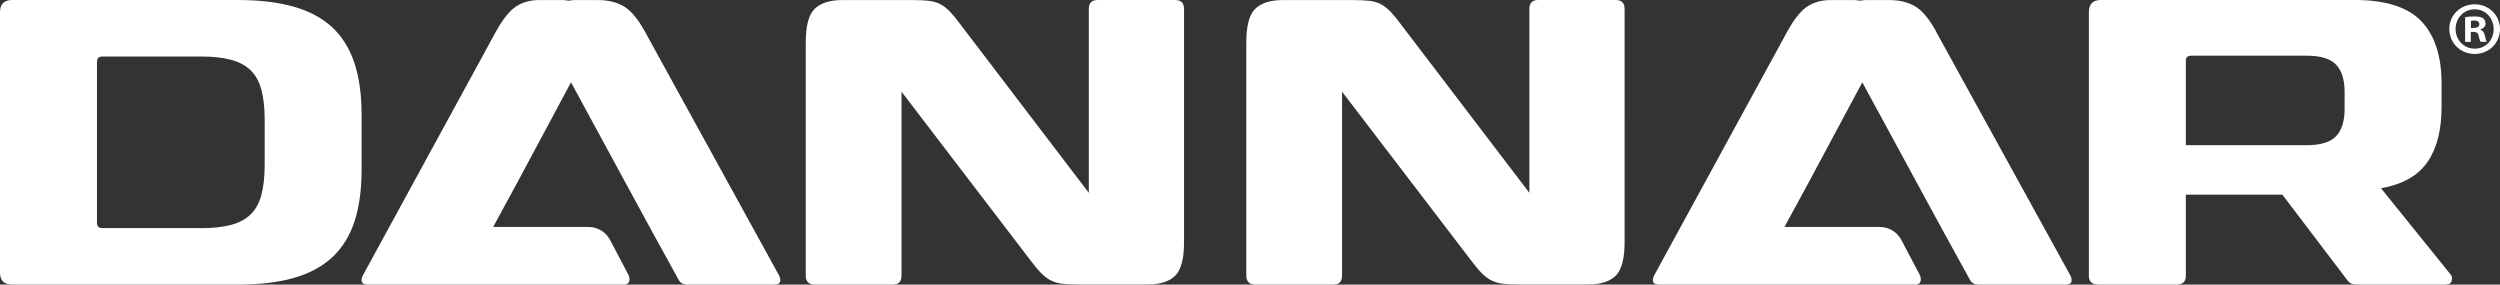 <?xml version="1.0" encoding="UTF-8"?>
<svg xmlns="http://www.w3.org/2000/svg" id="a" width="430.03" height="48.95" viewBox="0 0 430.03 48.95">
  <rect x="0" y="0" width="430.03" height="48.95" fill="#333333" stroke="none"/>
  <path d="M57.17,4.72c-1.73-1.61-3.94-2.8-6.64-3.57-2.7-.77-5.94-1.15-9.72-1.15H2.1C.7,0,0,.7,0,2.1v44.76c0,1.4.7,2.1,2.1,2.1h38.71c3.78,0,7.02-.38,9.72-1.15,2.7-.77,4.92-1.96,6.64-3.57,1.72-1.61,2.99-3.66,3.81-6.15.81-2.5,1.22-5.44,1.22-8.85v-9.51c0-3.4-.41-6.35-1.22-8.85-.82-2.49-2.09-4.55-3.81-6.16ZM34.55,39.23h-16.96c-.61,0-.91-.3-.91-.91V10.7c0-.65.3-.98.91-.98h16.96c2.05,0,3.78.18,5.18.56s2.53.98,3.39,1.82c.86.84,1.48,1.96,1.85,3.36.37,1.4.56,3.12.56,5.18v7.69c0,2.05-.19,3.78-.56,5.18-.37,1.4-.99,2.52-1.85,3.36-.86.84-1.99,1.45-3.39,1.82-1.4.37-3.12.56-5.18.56Z" fill="#fff"></path>
  <path d="M202.15,0h-13.32c-1.03,0-1.54.51-1.54,1.54v31.63l-22.14-29.04c-.65-.88-1.24-1.59-1.75-2.13-.51-.54-1.05-.95-1.61-1.26-.56-.3-1.21-.5-1.96-.59-.75-.09-1.68-.14-2.8-.14h-12.13c-2.14,0-3.73.5-4.76,1.5-1.03,1-1.54,2.93-1.54,5.77v40.14c0,1.03.54,1.54,1.61,1.54h13.32c1.03,0,1.54-.51,1.54-1.54V15.77l22.21,29.05c.7.93,1.32,1.67,1.85,2.2.54.54,1.08.94,1.64,1.22.56.28,1.2.47,1.92.56.72.09,1.62.14,2.69.14h11.99c2.14,0,3.73-.5,4.76-1.5,1.03-1,1.54-2.93,1.54-5.77V1.54c0-1.03-.51-1.54-1.54-1.54Z" fill="#fff"></path>
  <path d="M277.93,0h-13.32c-1.03,0-1.54.51-1.54,1.54v31.63l-22.14-29.04c-.65-.88-1.24-1.59-1.75-2.13-.51-.54-1.05-.95-1.61-1.26-.56-.3-1.21-.5-1.96-.59-.75-.09-1.68-.14-2.8-.14h-12.13c-2.14,0-3.73.5-4.76,1.5-1.03,1-1.54,2.93-1.54,5.77v40.14c0,1.03.54,1.54,1.61,1.54h13.32c1.03,0,1.54-.51,1.54-1.54V15.77l22.21,29.05c.7.93,1.32,1.67,1.85,2.2.54.54,1.08.94,1.64,1.22.56.28,1.2.47,1.92.56.72.09,1.62.14,2.69.14h11.99c2.14,0,3.73-.5,4.76-1.5,1.03-1,1.54-2.93,1.54-5.77V1.54c0-1.03-.51-1.54-1.54-1.54Z" fill="#fff"></path>
  <path d="M421.52,47.2l-11.96-14.82c3.68-.65,6.34-2.14,7.97-4.48,1.63-2.33,2.45-5.5,2.45-9.51v-3.99c0-4.75-1.17-8.34-3.5-10.77-2.33-2.43-6.18-3.64-11.54-3.64h-43.53c-1.4,0-2.1.7-2.1,2.1v45.32c0,1.03.54,1.54,1.61,1.54h13.53c1.03,0,1.54-.51,1.54-1.54v-13.92h16.61l11.05,14.55c.23.33.47.56.7.7.23.14.65.21,1.26.21h15c.65,0,1.03-.23,1.12-.7.09-.47.02-.82-.21-1.05ZM375.99,10.42c0-.56.3-.84.91-.84h19.9c2.38,0,4.06.51,5.03,1.54.98,1.02,1.47,2.59,1.47,4.68v2.94c0,2.1-.49,3.66-1.47,4.69-.98,1.03-2.66,1.54-5.03,1.54h-20.81v-14.55Z" fill="#fff"></path>
  <path d="M332.99,5.32c-1.17-2.1-2.36-3.51-3.57-4.23-1.21-.72-2.7-1.08-4.47-1.08h-4.13c-.3,0-.57.08-.85.11-.34-.03-.64-.11-1-.11h-4.13c-1.49,0-2.8.36-3.92,1.08-1.12.73-2.26,2.13-3.43,4.23l-22.94,42.03c-.23.47-.29.85-.18,1.16.12.3.48.45,1.08.45h43.95c1.5,0,.88-1.57.88-1.57l-3.22-6.11c-.72-1.38-2.15-2.24-3.7-2.24h-16.41,0s4.41-8.12,4.41-8.12l8.98-16.76,9.1,16.76,4.41,8.11,4.96,9.02c.28.61.82.91,1.61.91h14.86c.56,0,.9-.15,1.01-.45.12-.3.06-.69-.18-1.16l-23.15-42.03Z" fill="#fff"></path>
  <path d="M110.87,5.32c-1.17-2.1-2.36-3.51-3.57-4.23-1.21-.72-2.7-1.08-4.47-1.08h-4.13c-.3,0-.57.08-.85.11-.34-.03-.64-.11-1-.11h-4.13c-1.49,0-2.8.36-3.92,1.08-1.12.73-2.26,2.13-3.43,4.23l-22.94,42.03c-.23.47-.29.85-.18,1.16.12.3.48.45,1.08.45h43.95c1.5,0,.88-1.57.88-1.57l-3.22-6.11c-.72-1.38-2.15-2.24-3.7-2.24h-16.41,0s4.41-8.12,4.41-8.12l8.98-16.76,9.1,16.76,4.41,8.11,4.96,9.02c.28.61.82.91,1.61.91h14.86c.56,0,.9-.15,1.01-.45.12-.3.06-.69-.18-1.16L110.87,5.32Z" fill="#fff"></path>
  <path d="M430.03,4.98c0,2.41-1.89,4.3-4.35,4.3s-4.37-1.89-4.37-4.3,1.94-4.24,4.37-4.24,4.35,1.89,4.35,4.24ZM422.39,4.98c0,1.89,1.4,3.39,3.31,3.39s3.24-1.5,3.24-3.36-1.37-3.41-3.26-3.41-3.29,1.53-3.29,3.39ZM425.01,7.2h-.98V2.96c.39-.08.93-.13,1.63-.13.8,0,1.16.13,1.47.31.23.18.41.52.41.93,0,.47-.36.83-.88.98v.05c.41.16.65.47.78,1.03.13.65.21.91.31,1.06h-1.06c-.13-.16-.21-.54-.34-1.04-.08-.47-.33-.67-.88-.67h-.47v1.71ZM425.03,4.8h.47c.54,0,.98-.18.98-.62,0-.39-.28-.65-.91-.65-.26,0-.44.03-.54.05v1.22Z" fill="#fff"></path>
</svg>
